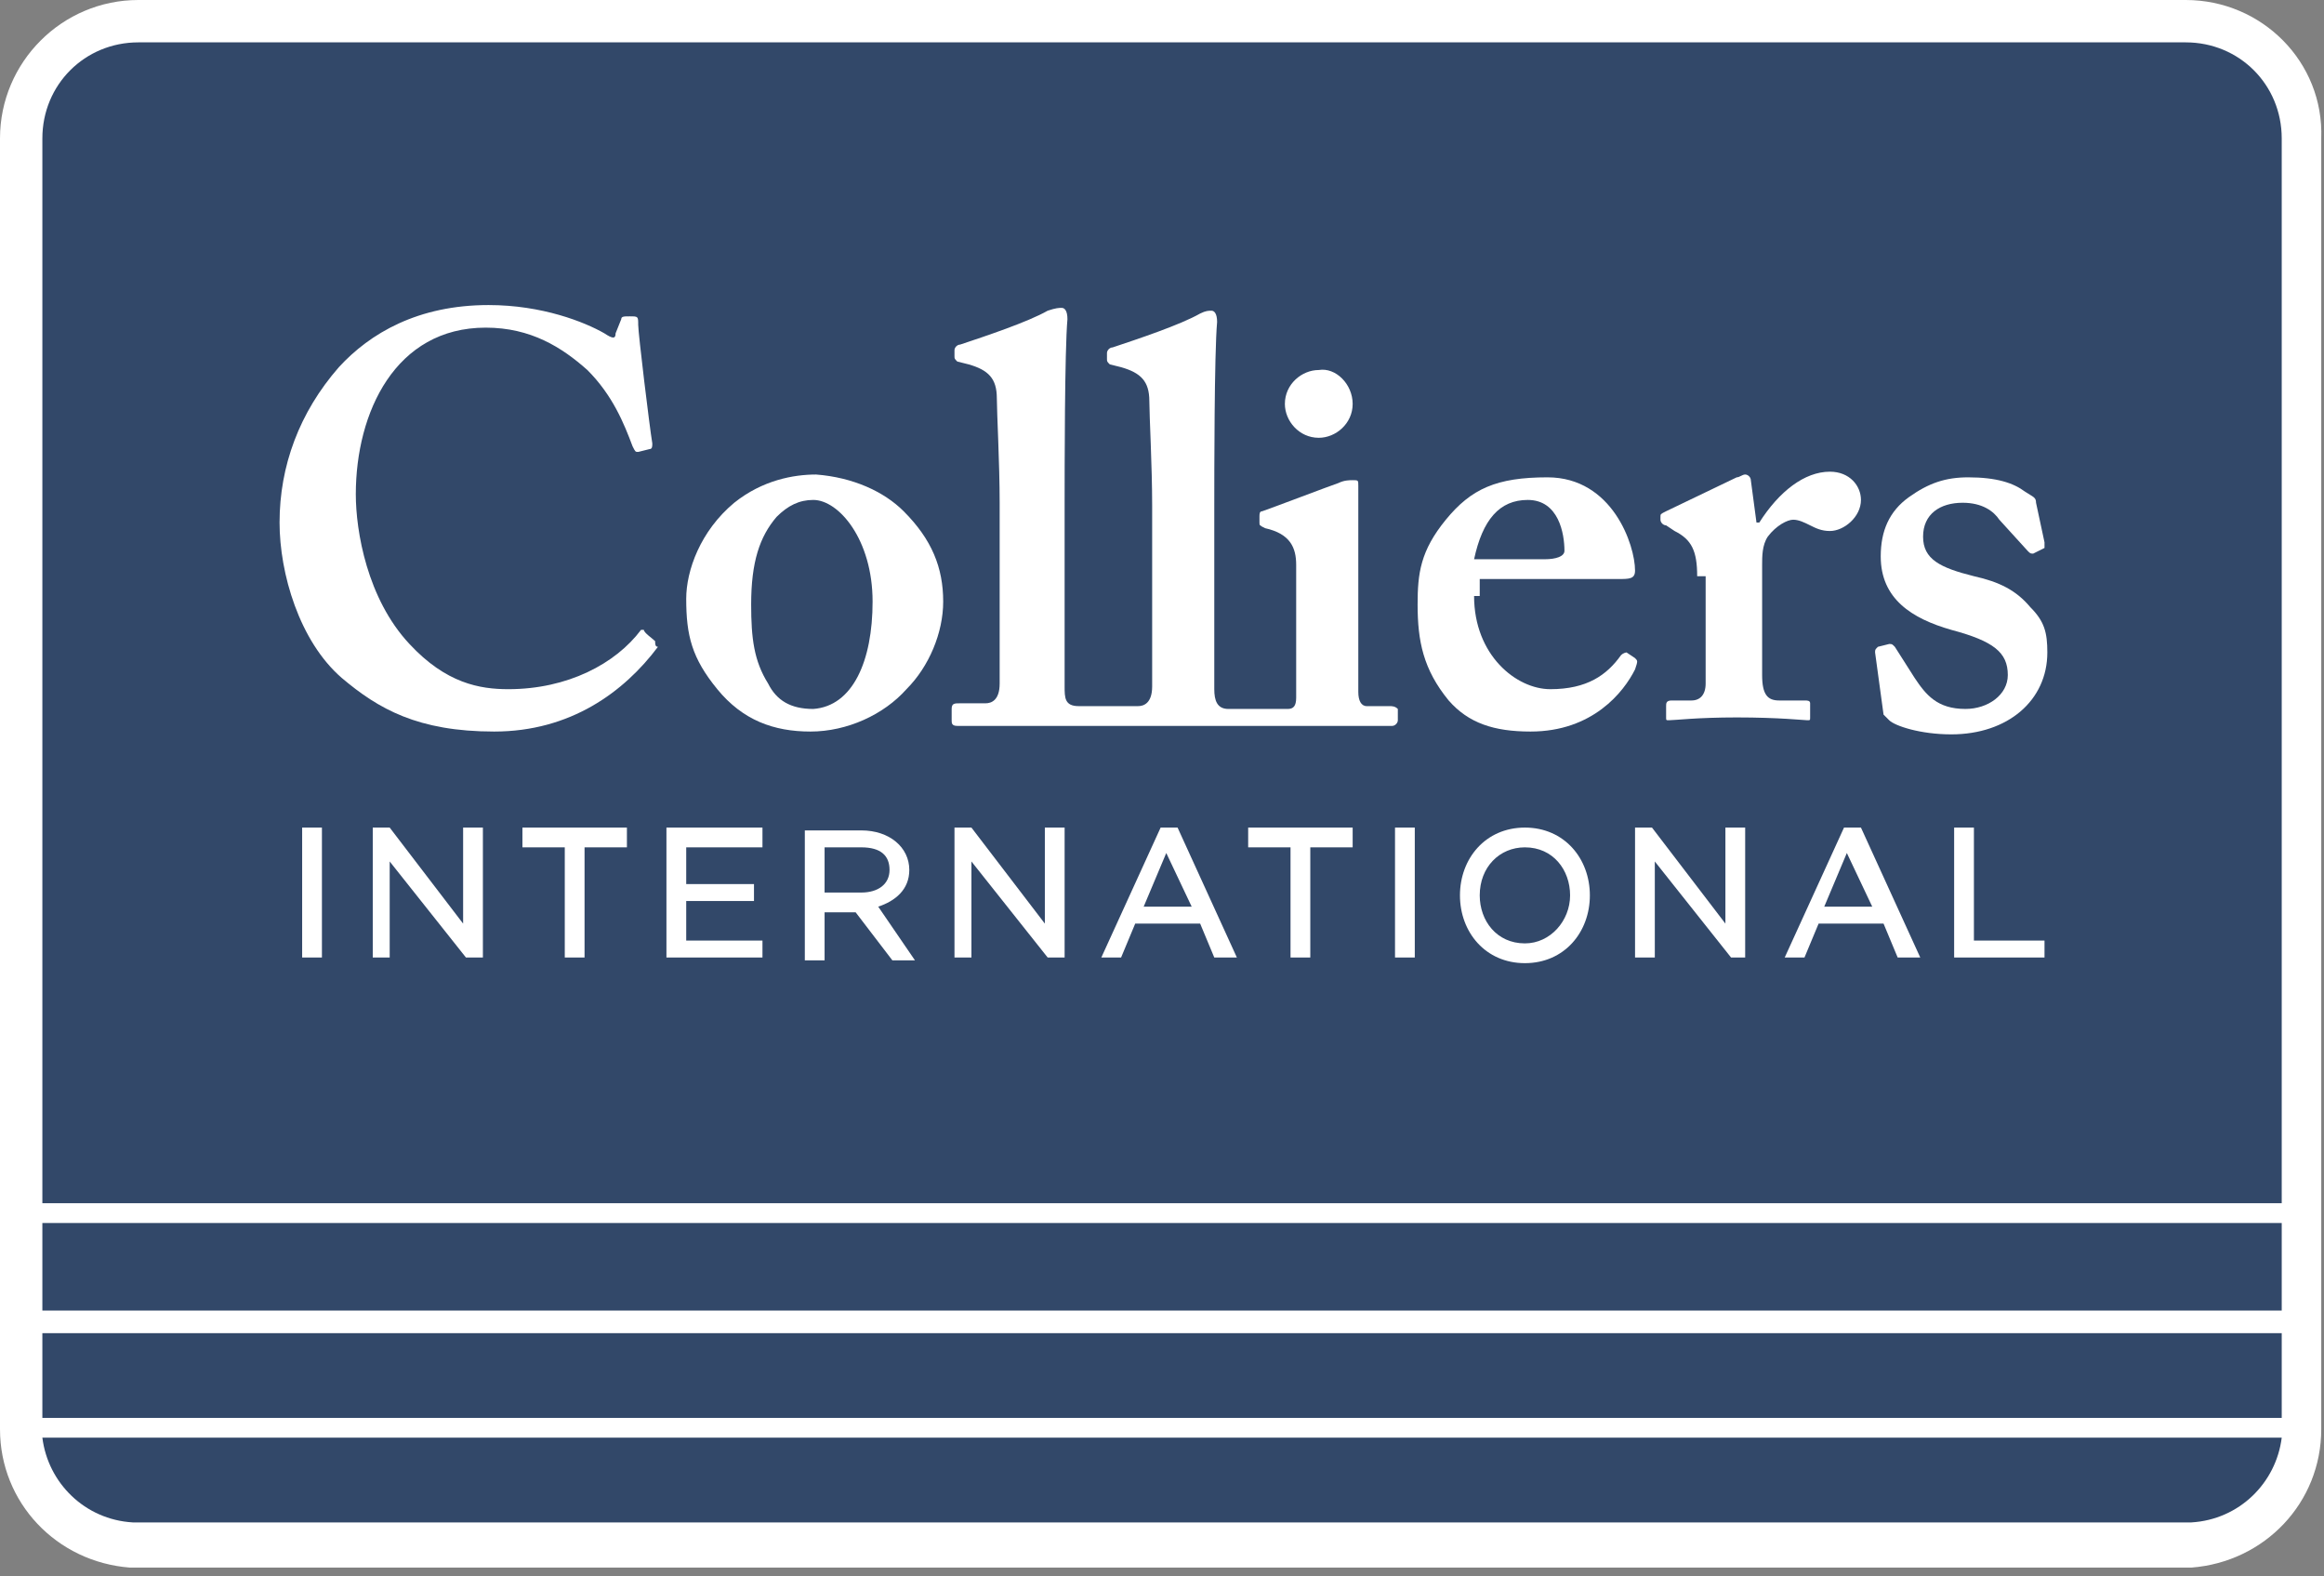 <?xml version="1.0" encoding="utf-8"?>
<svg width="205" height="139" viewBox="0 0 205 139" fill="none" xmlns="http://www.w3.org/2000/svg">
<rect x="0" y="0" width="205" height="139" fill="#808080" stroke="none"/>
<path d="M192.801 0H12.206C5.48 0 0 5.48 0 12.206V126.043C0 132.52 4.982 137.751 11.459 138.249H193.3C199.776 137.751 204.758 132.52 204.758 126.043V12.206C205.007 5.48 199.527 0 192.801 0Z" fill="white"/>
<path d="M201.271 117.574H3.737V125.047H201.271V117.574Z" fill="#324869"/>
<path d="M201.271 107.859H3.737V115.581H201.271V107.859Z" fill="#324869"/>
<path d="M192.802 3.736H12.206C7.473 3.736 3.737 7.473 3.737 12.206V106.116H201.271V12.206C201.271 7.473 197.534 3.736 192.802 3.736Z" fill="#324869"/>
<path d="M3.737 126.791C4.235 130.776 7.473 134.014 11.708 134.264H193.3C197.534 134.014 200.773 130.776 201.271 126.791H3.737Z" fill="#324869"/>
<path d="M76.971 53.058C76.971 47.578 73.982 44.09 71.74 44.09C70.495 44.09 69.498 44.589 68.502 45.585C67.007 47.329 66.26 49.571 66.26 53.307C66.26 56.296 66.509 58.289 67.755 60.282C68.502 61.776 69.747 62.524 71.74 62.524C75.228 62.275 76.971 58.289 76.971 53.058ZM79.711 45.087C82.202 47.578 83.199 50.069 83.199 53.058C83.199 55.798 81.953 58.787 79.96 60.78C77.968 63.022 74.729 64.516 71.491 64.516C68.253 64.516 65.513 63.52 63.271 60.78C61.029 58.04 60.531 56.047 60.531 52.809C60.531 50.318 61.776 46.831 64.765 44.34C67.256 42.347 69.996 41.849 71.989 41.849C75.228 42.098 77.968 43.343 79.711 45.087Z" fill="white"/>
<path d="M136.256 49.321C137.253 49.321 138 49.072 138 48.574C138 47.08 137.502 44.09 134.762 44.09C132.271 44.09 130.776 45.834 130.029 49.321H136.256ZM130.029 52.56C130.029 57.791 133.765 60.78 136.754 60.78C139.993 60.78 141.736 59.534 142.982 57.791C143.231 57.542 143.48 57.542 143.48 57.542L144.227 58.04C144.476 58.289 144.476 58.289 144.227 59.036C143.231 61.029 140.491 64.516 135.011 64.516C131.772 64.516 129.531 63.769 127.787 61.776C125.545 59.036 125.047 56.545 125.047 53.307C125.047 50.567 125.296 48.574 127.538 45.834C129.78 43.094 132.021 42.097 136.505 42.097C142.234 42.097 144.227 48.076 144.227 50.318C144.227 51.065 143.729 51.065 142.733 51.065H130.527V52.56H130.029Z" fill="white"/>
<path d="M149.708 50.816C149.708 48.574 149.21 47.578 147.715 46.83L146.968 46.332C146.719 46.332 146.469 46.083 146.469 45.834V45.585C146.469 45.336 146.469 45.336 146.968 45.087L153.195 42.097C153.444 42.097 153.693 41.848 153.942 41.848C154.192 41.848 154.441 42.097 154.441 42.346L154.939 46.083H155.188C156.932 43.343 159.173 41.599 161.415 41.599C163.159 41.599 164.155 42.845 164.155 44.09C164.155 45.585 162.661 46.83 161.415 46.83C160.668 46.83 160.17 46.581 159.672 46.332C159.173 46.083 158.675 45.834 158.177 45.834C157.679 45.834 156.682 46.332 155.935 47.328C155.437 48.076 155.437 49.072 155.437 49.819V59.534C155.437 61.278 155.935 61.776 156.932 61.776H159.173C159.423 61.776 159.672 61.776 159.672 62.025V63.271C159.672 63.52 159.672 63.52 159.423 63.52C159.173 63.52 156.932 63.271 153.195 63.271C149.708 63.271 147.715 63.52 147.217 63.52C146.968 63.52 146.968 63.52 146.968 63.271V62.274C146.968 62.025 146.968 61.776 147.466 61.776H149.21C149.957 61.776 150.455 61.278 150.455 60.281V50.816H149.708Z" fill="white"/>
<path d="M165.401 57.542C165.401 57.292 165.401 57.292 165.65 57.043L166.646 56.794C166.895 56.794 166.895 56.794 167.144 57.043L168.888 59.783C169.884 61.278 170.881 62.523 173.372 62.523C175.364 62.523 177.108 61.278 177.108 59.534C177.108 57.542 175.863 56.545 172.126 55.549C168.639 54.552 165.899 52.809 165.899 49.072C165.899 46.83 166.646 45.087 168.39 43.841C170.133 42.596 171.628 42.097 173.621 42.097C176.112 42.097 177.606 42.596 178.603 43.343C179.35 43.841 179.599 43.841 179.599 44.339L180.346 47.827C180.346 48.076 180.346 48.325 180.346 48.325L179.35 48.823C179.101 48.823 179.101 48.823 178.852 48.574L176.361 45.834C175.863 45.087 174.866 44.339 173.123 44.339C171.13 44.339 169.635 45.336 169.635 47.329C169.635 49.321 171.13 50.069 174.119 50.816C176.361 51.314 177.855 52.061 179.101 53.556C180.346 54.801 180.595 55.798 180.595 57.542C180.595 61.776 177.108 64.765 172.126 64.765C169.386 64.765 167.144 64.018 166.646 63.52C166.397 63.271 166.397 63.271 166.148 63.022L165.401 57.542Z" fill="white"/>
<path d="M122.556 62.275H120.563C120.065 62.275 119.816 61.776 119.816 61.029C119.816 60.531 119.816 58.538 119.816 56.545V51.065C119.816 46.83 119.816 43.592 119.816 42.845C119.816 42.347 119.816 42.347 119.318 42.347C119.068 42.347 118.57 42.347 118.072 42.596C117.325 42.845 112.094 44.838 111.346 45.087C111.097 45.087 111.097 45.336 111.097 45.585V46.083C111.097 46.332 111.097 46.332 111.595 46.581C113.837 47.08 114.336 48.325 114.336 49.82V57.043C114.336 58.538 114.336 60.033 114.336 61.527C114.336 62.275 114.086 62.524 113.588 62.524C113.588 62.524 113.339 62.524 111.097 62.524C108.855 62.524 108.357 62.524 108.357 62.524C107.361 62.524 107.112 61.776 107.112 60.78C107.112 59.285 107.112 54.054 107.112 51.812V44.589C107.112 41.849 107.112 31.137 107.361 28.397C107.361 27.65 107.112 27.401 106.863 27.401C106.614 27.401 106.364 27.401 105.866 27.65C104.123 28.646 100.386 29.892 98.144 30.639C97.895 30.639 97.646 30.888 97.646 31.137V31.636C97.646 31.885 97.646 31.885 97.895 32.134L98.891 32.383C100.635 32.881 101.383 33.628 101.383 35.372C101.383 36.617 101.632 41.101 101.632 44.589V60.531C101.632 62.025 100.884 62.275 100.386 62.275C100.386 62.275 99.639 62.275 97.646 62.275C95.653 62.275 95.155 62.275 95.155 62.275C93.91 62.275 93.91 61.527 93.91 60.531C93.91 59.036 93.91 53.805 93.91 51.563V44.34C93.91 41.599 93.91 30.888 94.159 28.148C94.159 27.401 93.91 27.152 93.66 27.152C93.411 27.152 93.162 27.152 92.415 27.401C90.671 28.397 86.935 29.643 84.693 30.39C84.444 30.39 84.195 30.639 84.195 30.888V31.386C84.195 31.636 84.195 31.636 84.444 31.885L85.44 32.134C87.184 32.632 87.931 33.379 87.931 35.123C87.931 36.368 88.18 40.852 88.18 44.34V60.282C88.18 61.776 87.433 62.025 86.935 62.025H84.693C84.195 62.025 83.946 62.025 83.946 62.524V63.52C83.946 63.769 83.946 64.018 84.444 64.018C84.693 64.018 94.408 64.018 104.123 64.018C113.339 64.018 122.556 64.018 122.805 64.018C123.054 64.018 123.303 63.769 123.303 63.52V62.524C123.054 62.275 122.805 62.275 122.556 62.275Z" fill="white"/>
<path d="M57.79 56.545C57.541 56.296 56.794 55.798 56.794 55.549H56.545C54.303 58.538 50.068 60.78 44.837 60.78C42.346 60.78 39.357 60.282 36.119 56.794C32.382 52.809 31.386 46.83 31.386 43.592C31.386 36.368 34.873 28.895 42.844 28.895C46.83 28.895 49.57 30.639 51.812 32.632C54.054 34.874 55.05 37.365 55.798 39.358C56.047 39.856 56.047 39.856 56.296 39.856L57.292 39.607C57.541 39.607 57.541 39.358 57.541 39.108C57.292 37.614 56.296 29.394 56.296 28.646C56.296 27.899 56.296 27.899 55.548 27.899C55.05 27.899 54.801 27.899 54.801 28.148L54.303 29.394C54.303 29.892 54.054 29.892 53.307 29.394C51.563 28.397 47.827 26.903 43.094 26.903C36.866 26.903 32.632 29.394 29.891 32.383C26.404 36.368 24.66 41.101 24.66 46.083C24.66 50.567 26.404 56.545 30.14 59.783C33.379 62.523 36.866 64.516 43.592 64.516C50.317 64.516 55.05 61.029 58.039 57.043C57.79 57.043 57.79 56.794 57.79 56.545Z" fill="white"/>
<path d="M119.318 35.621C119.318 37.365 117.823 38.61 116.329 38.61C114.585 38.61 113.339 37.116 113.339 35.621C113.339 33.877 114.834 32.632 116.329 32.632C117.823 32.383 119.318 33.877 119.318 35.621Z" fill="white"/>
<path d="M28.397 72.986H26.653V84.444H28.397V72.986Z" fill="white"/>
<path d="M42.347 84.444H41.101L34.375 75.975V84.444H32.881V72.986H34.375L40.852 81.455V73.235V72.986H42.596V84.444H42.347Z" fill="white"/>
<path d="M49.819 84.444V74.729H46.083V72.986H55.3V74.729H51.563V84.195V84.444H49.819Z" fill="white"/>
<path d="M58.787 84.444V72.986H67.257V73.235V74.48V74.729H60.531V77.968H66.509V79.462H60.531V82.95H67.257V84.444H58.787Z" fill="white"/>
<path d="M93.661 84.444H92.415L85.69 75.975V84.444H84.195V72.986H85.69L92.166 81.455V73.235V72.986H93.91V84.444H93.661Z" fill="white"/>
<path d="M107.112 84.444L105.866 81.455H100.137L98.892 84.444H97.148L102.379 72.986H103.874L109.105 84.444H107.112ZM100.884 79.96H105.119L102.877 75.228L100.884 79.96Z" fill="white"/>
<path d="M113.837 84.444V74.729H110.101V72.986H119.318V74.729H115.581V84.195V84.444H113.837Z" fill="white"/>
<path d="M124.798 72.986H123.054V84.444H124.798V72.986Z" fill="white"/>
<path d="M153.693 84.444H152.696L145.971 75.975V84.444H144.227V72.986H145.722L152.198 81.455V73.235V72.986H153.942V84.444H153.693Z" fill="white"/>
<path d="M167.393 84.444L166.148 81.455H160.419L159.173 84.444H157.429L162.66 72.986H164.155L169.386 84.444H167.393ZM160.917 79.96H165.151L162.91 75.228L160.917 79.96Z" fill="white"/>
<path d="M172.375 84.444V73.235V72.986H174.119V82.95H180.346V84.444H172.375Z" fill="white"/>
<path d="M75.975 78.715H72.737V74.729H75.975C77.718 74.729 78.466 75.477 78.466 76.722C78.466 77.968 77.469 78.715 75.975 78.715ZM77.469 79.96C78.964 79.462 80.209 78.466 80.209 76.722C80.209 74.729 78.466 73.235 75.975 73.235H70.993V84.693H72.737V80.459H75.477L78.715 84.693H80.708L77.469 79.96Z" fill="white"/>
<path d="M134.512 83.199C132.021 83.199 130.527 81.206 130.527 78.964C130.527 76.473 132.271 74.729 134.512 74.729C137.003 74.729 138.498 76.722 138.498 78.964C138.498 81.206 136.754 83.199 134.512 83.199ZM134.512 72.986C131.025 72.986 128.783 75.726 128.783 78.964C128.783 82.202 131.025 84.942 134.512 84.942C138 84.942 140.242 82.202 140.242 78.964C140.242 75.726 138 72.986 134.512 72.986Z" fill="white"/>
</svg>
